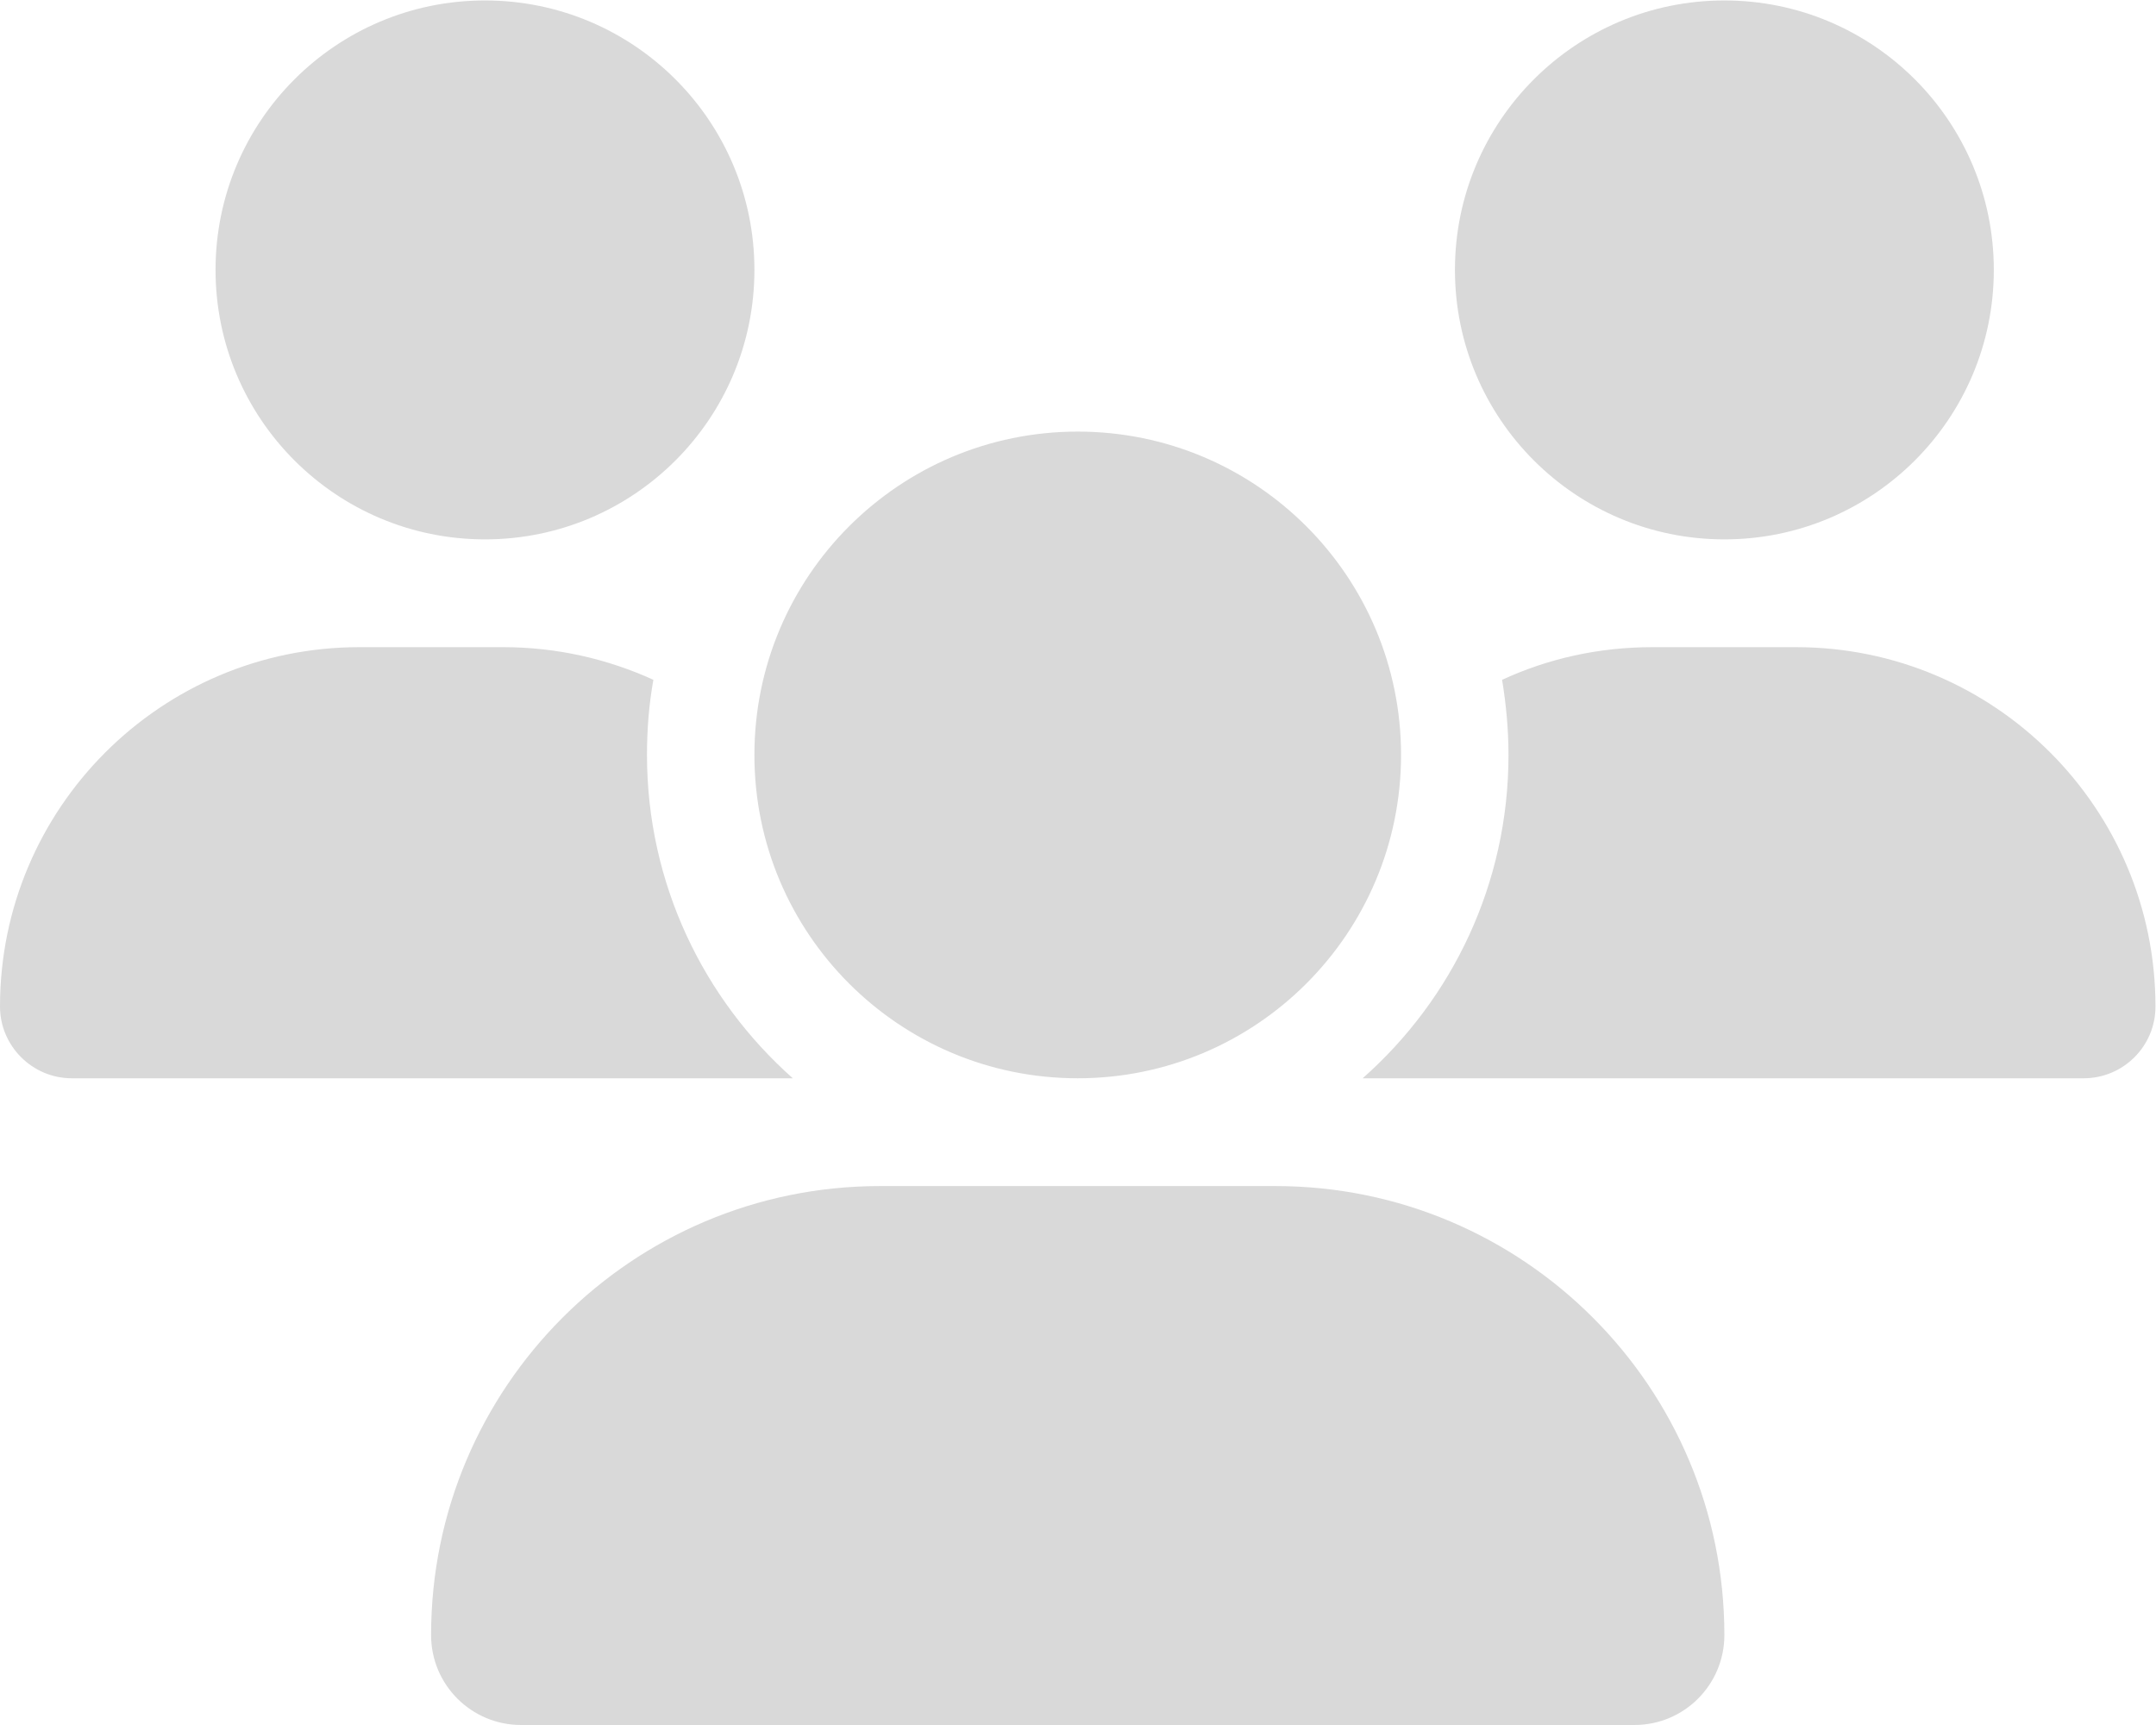<?xml version="1.0" encoding="UTF-8" standalone="no"?>
<!-- Created with Inkscape (http://www.inkscape.org/) -->

<svg
   version="1.1"
   id="svg2"
   width="93.493"
   height="74.793"
   viewBox="0 0 93.493 74.793"
   sodipodi:docname="icone_scheda.pdf"
   xmlns:inkscape="http://www.inkscape.org/namespaces/inkscape"
   xmlns:sodipodi="http://sodipodi.sourceforge.net/DTD/sodipodi-0.dtd"
   xmlns="http://www.w3.org/2000/svg"
   xmlns:svg="http://www.w3.org/2000/svg">
  <defs
     id="defs6">
    <clipPath
       clipPathUnits="userSpaceOnUse"
       id="clipPath398">
      <path
         d="M 0,56.096 H 70.12 V 0 H 0 Z"
         id="path396" />
    </clipPath>
  </defs>
  <sodipodi:namedview
     id="namedview4"
     pagecolor="#ffffff"
     bordercolor="#000000"
     borderopacity="0.25"
     inkscape:showpageshadow="2"
     inkscape:pageopacity="0.0"
     inkscape:pagecheckerboard="0"
     inkscape:deskcolor="#d1d1d1"
     showgrid="false" />
  <g
     id="g390"
     inkscape:groupmode="layer"
     inkscape:label="Page 15"
     transform="matrix(1.333,0,0,-1.333,0,74.794)">
    <g
       id="g392">
      <g
         id="g394"
         clip-path="url(#clipPath398)">
        <g
           id="g400"
           transform="translate(14.024,2.925)">
          <path
             d="m 0,0 c 0,8.064 6.541,14.605 14.605,14.605 h 12.862 c 8.064,0 14.605,-6.541 14.605,-14.605 0,-1.611 -1.304,-2.925 -2.926,-2.925 H 2.925 C 1.315,-2.925 0,-1.622 0,0 m 10.518,28.628 c 0,5.809 4.709,10.518 10.518,10.518 5.809,0 10.518,-4.709 10.518,-10.518 0,-5.808 -4.709,-10.517 -10.518,-10.517 -5.809,0 -10.518,4.709 -10.518,10.517 M 30.382,18.111 h -0.077 c 2.914,2.574 4.744,6.332 4.744,10.517 0,0.833 -0.077,1.644 -0.208,2.444 1.49,0.69 3.144,1.062 4.886,1.062 h 4.678 c 6.454,0 11.691,-5.237 11.691,-11.69 0,-1.293 -1.052,-2.333 -2.334,-2.333 z m -44.406,2.333 c 0,6.453 5.237,11.69 11.69,11.69 h 4.679 c 1.742,0 3.396,-0.383 4.886,-1.062 -0.142,-0.789 -0.208,-1.611 -0.208,-2.444 0,-4.185 1.841,-7.943 4.744,-10.517 H 11.69 -11.69 c -1.282,0 -2.334,1.051 -2.334,2.333 M 42.072,53.17 c 4.84,0 8.765,-3.924 8.765,-8.765 0,-4.84 -3.925,-8.765 -8.765,-8.765 -4.841,0 -8.765,3.925 -8.765,8.765 0,4.841 3.924,8.765 8.765,8.765 m -40.319,0 c 4.841,0 8.765,-3.924 8.765,-8.765 0,-4.84 -3.924,-8.765 -8.765,-8.765 -4.841,0 -8.765,3.925 -8.765,8.765 0,4.841 3.924,8.765 8.765,8.765"
             style="fill:#d9d9d9;fill-opacity:1;fill-rule:nonzero;stroke:none"
             id="path402" />
        </g>
      </g>
    </g>
  </g>
</svg>
